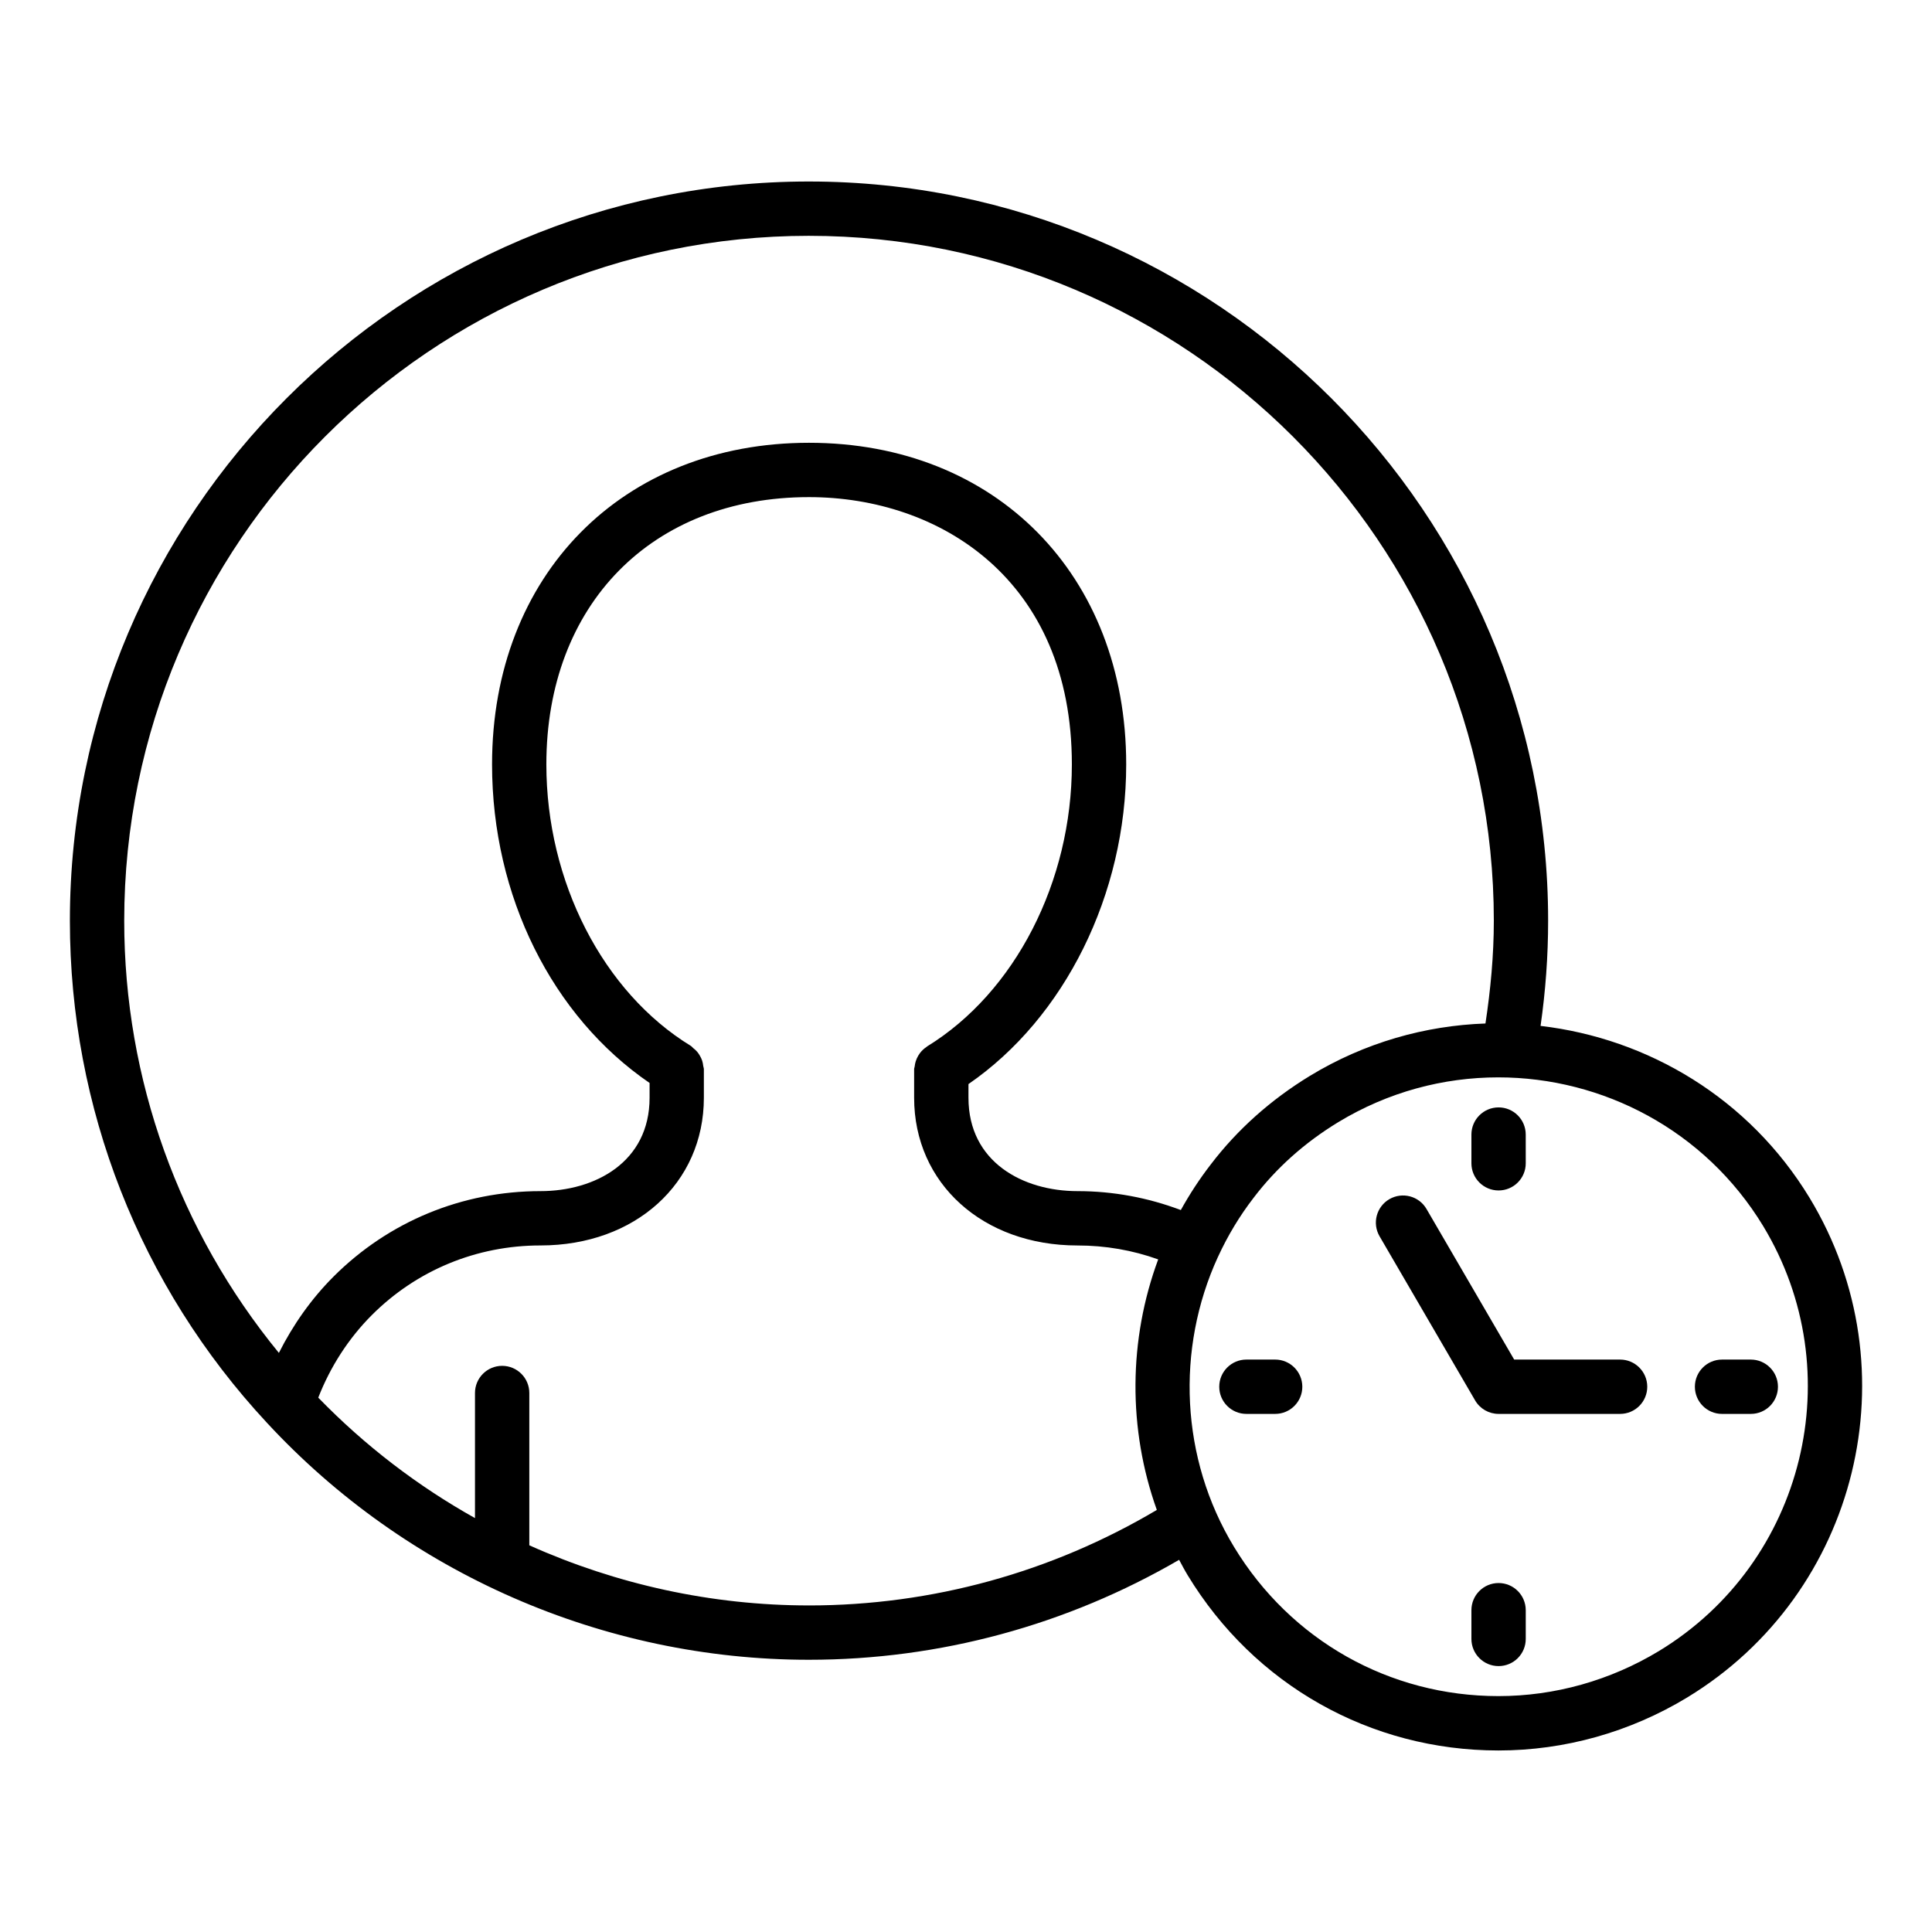 <?xml version="1.0" encoding="UTF-8"?>
<!-- Uploaded to: SVG Repo, www.svgrepo.com, Generator: SVG Repo Mixer Tools -->
<svg fill="#000000" width="800px" height="800px" version="1.1" viewBox="144 144 512 512" xmlns="http://www.w3.org/2000/svg">
 <g>
  <path d="m358.36 192.1c-107.99 0-195.84 87.887-195.84 195.91 0 49.574 18.539 96.812 52.191 133.01 36.934 39.938 89.293 62.836 143.65 62.836 34.68 0 68.398-9.207 98.117-26.488 0.738 1.363 1.449 2.734 2.258 4.066 17.648 29.09 48.438 46.461 82.359 46.461 17.562 0 34.867-4.856 50.043-14.051 0.004 0 0.004-0.008 0.008-0.008 45.406-27.582 59.941-86.973 32.402-132.41-16.016-26.363-42.77-42.219-71.281-45.551 1.316-9.18 2.004-18.516 2.004-27.863 0-108.02-87.883-195.91-195.91-195.91zm0 14.395c100.09 0 181.52 81.426 181.52 181.51 0 9.156-0.859 18.262-2.219 27.23-15.941 0.559-31.953 5.031-46.531 13.887-10.402 6.34-19.266 14.27-26.305 23.52-2.961 3.836-5.586 7.863-7.894 12.031-8.707-3.277-17.871-5.012-27.379-5.012-14.383 0-28.898-7.652-28.898-24.746v-3.625c25.5-17.547 41.801-50.277 41.801-84.727 0-50.176-34.566-85.223-84.062-85.223-49.453 0-83.992 35.043-83.992 85.223 0 34.969 15.965 66.793 41.746 84.43v3.922c0 17.094-14.516 24.746-28.902 24.746-20.762 0-40.246 8.047-54.863 22.66-5.922 5.922-10.742 12.812-14.473 20.211-26.414-32.25-40.988-72.43-40.988-114.52 0-100.09 81.395-181.52 181.45-181.52zm0 362.96c-25.734 0-50.973-5.574-74.086-15.934v-40.359c0-3.977-3.223-7.199-7.199-7.199-3.977 0-7.199 3.219-7.199 7.199v33.145c-15.211-8.504-29.215-19.238-41.531-31.914 3.164-8.113 7.957-15.641 14.207-21.895 11.895-11.891 27.766-18.441 44.684-18.441 25.09 0 43.297-16.461 43.297-39.141v-7.59c0-0.289-0.133-0.535-0.164-0.816-0.059-0.488-0.133-0.949-0.285-1.418-0.145-0.441-0.34-0.832-0.562-1.234-0.223-0.402-0.461-0.777-0.766-1.133-0.312-0.367-0.664-0.668-1.043-0.969-0.227-0.18-0.371-0.426-0.621-0.578-23.27-14.227-38.301-43.516-38.301-74.609 0-42.363 27.969-70.828 69.598-70.828 34.676 0 69.668 21.902 69.668 70.828 0 31.094-15.066 60.438-38.387 74.758-0.051 0.031-0.078 0.086-0.129 0.121-0.668 0.445-1.242 0.969-1.727 1.609-0.156 0.203-0.285 0.406-0.418 0.621-0.305 0.504-0.547 1.016-0.723 1.59-0.145 0.445-0.215 0.883-0.273 1.348-0.027 0.246-0.145 0.461-0.145 0.715v7.59c0 22.68 18.207 39.141 43.293 39.141 7.414 0 14.578 1.25 21.387 3.688-7.879 21.262-8.051 44.906-0.363 66.395-27.844 16.512-59.562 25.312-92.211 25.312zm252.88-100.57c23.422 38.645 11.059 89.172-27.562 112.63-12.93 7.828-27.652 11.969-42.586 11.969-28.848 0-55.039-14.773-70.055-39.527-14.227-23.438-15.457-52.492-4.273-76.859 0.016-0.031 0.039-0.051 0.055-0.082 0.008-0.02 0.008-0.039 0.016-0.059 2.519-5.465 5.648-10.695 9.41-15.566 5.981-7.859 13.504-14.586 22.363-19.98 13.277-8.062 27.949-11.898 42.453-11.898 27.707 0 54.777 14.02 70.18 39.371z"/>
  <path d="m533.94 444.67v7.613c0 3.977 3.223 7.199 7.199 7.199s7.199-3.219 7.199-7.199l-0.004-7.613c0-3.977-3.223-7.199-7.199-7.199-3.973 0.004-7.195 3.223-7.195 7.199z"/>
  <path d="m541.14 563.52c-3.977 0-7.199 3.219-7.199 7.199v7.613c0 3.977 3.223 7.199 7.199 7.199s7.199-3.219 7.199-7.199v-7.613c-0.004-3.981-3.227-7.199-7.199-7.199z"/>
  <path d="m600.36 518.7h7.617c3.977 0 7.199-3.219 7.199-7.199 0-3.977-3.223-7.199-7.199-7.199h-7.617c-3.977 0-7.199 3.219-7.199 7.199 0.004 3.981 3.227 7.199 7.199 7.199z"/>
  <path d="m481.93 504.3h-7.617c-3.977 0-7.199 3.219-7.199 7.199 0 3.977 3.223 7.199 7.199 7.199h7.617c3.977 0 7.199-3.219 7.199-7.199-0.004-3.977-3.227-7.199-7.199-7.199z"/>
  <path d="m522.04 464.39c-2-3.438-6.402-4.59-9.84-2.602-3.438 2.004-4.602 6.402-2.602 9.84l25.32 43.492c1.289 2.215 3.66 3.578 6.219 3.578h32.203c3.977 0 7.199-3.219 7.199-7.199 0-3.977-3.223-7.199-7.199-7.199h-28.07z"/>
 </g>
</svg>